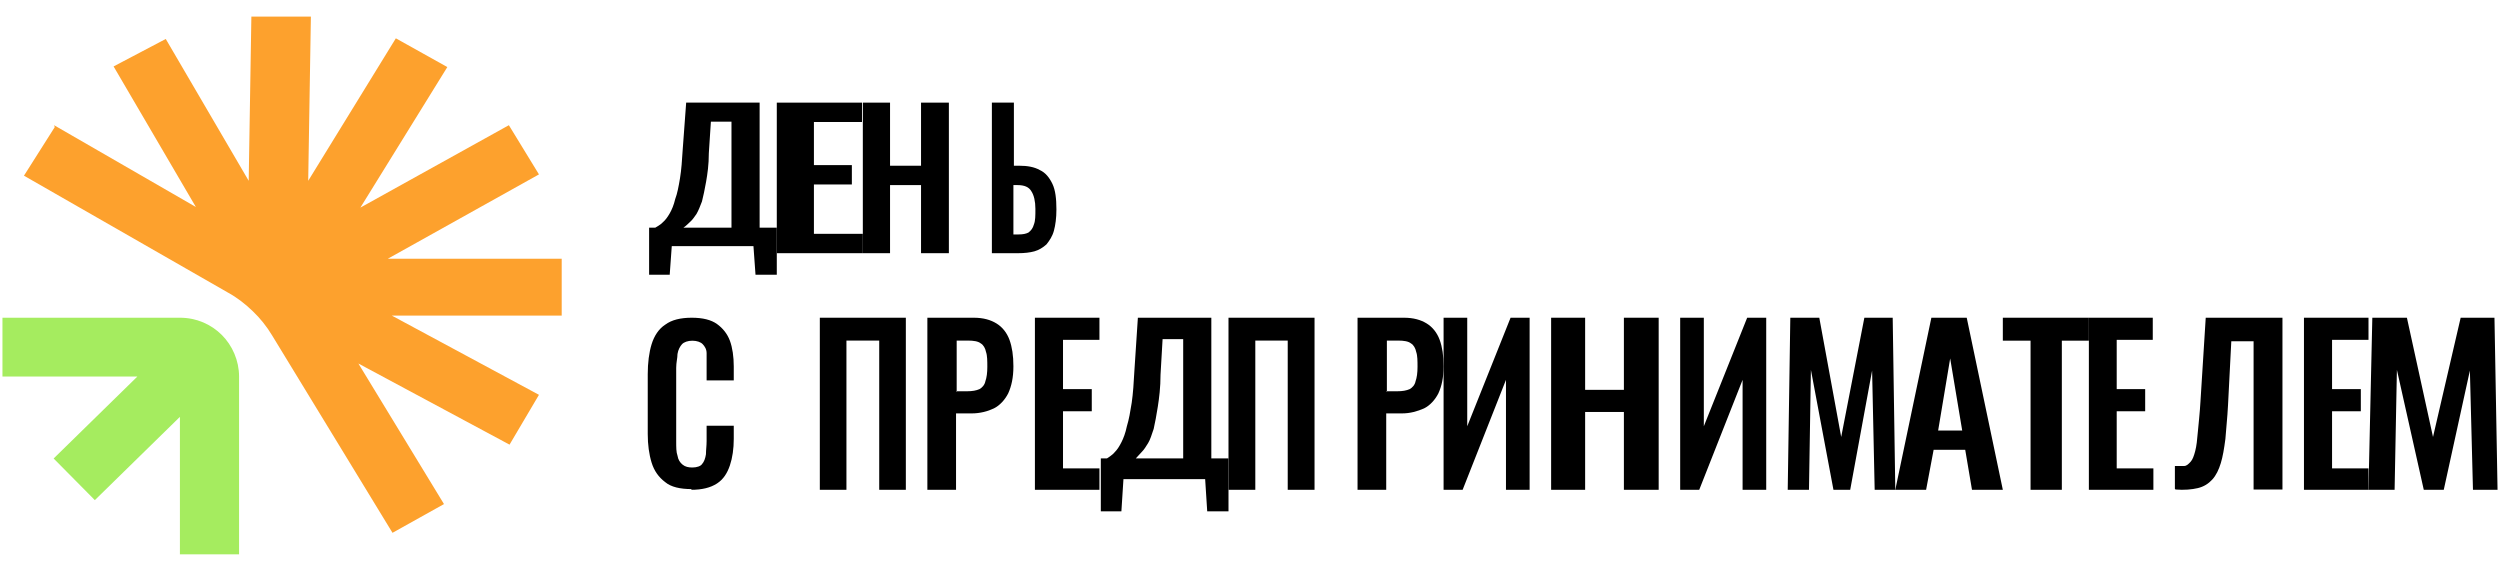 <svg width="113" height="26" viewBox="0 0 113 26" fill="none" xmlns="http://www.w3.org/2000/svg">
<path fill-rule="evenodd" clip-rule="evenodd" d="M30.891 10.29H33.063V5.5H32.132L32.039 6.926C32.039 7.438 31.977 7.868 31.915 8.218C31.853 8.568 31.791 8.864 31.729 9.106C31.636 9.349 31.574 9.51 31.481 9.672C31.388 9.806 31.294 9.941 31.201 10.021C31.108 10.102 31.015 10.21 30.891 10.29ZM29.34 12.417V10.29H29.619C29.619 10.29 29.867 10.156 29.96 10.048C30.084 9.941 30.177 9.806 30.271 9.645C30.364 9.483 30.457 9.268 30.519 8.999C30.612 8.756 30.674 8.434 30.736 8.057C30.798 7.68 30.829 7.249 30.86 6.738L31.015 4.639H34.335V10.29H35.111V12.417H34.149L34.056 11.125H30.364L30.271 12.417H29.278H29.34Z" fill="black"/>
<path fill-rule="evenodd" clip-rule="evenodd" d="M35.111 11.416V4.639H38.962V5.514H36.789V7.463H38.504V8.338H36.789V10.569H39V11.444H35.111V11.416Z" fill="black"/>
<path fill-rule="evenodd" clip-rule="evenodd" d="M39 11.416V4.639H40.23V7.491H41.631V4.639H42.889V11.444H41.631V8.366H40.23V11.444H39V11.416Z" fill="black"/>
<path fill-rule="evenodd" clip-rule="evenodd" d="M45.828 10.597H46.032C46.235 10.597 46.371 10.569 46.484 10.512C46.597 10.428 46.688 10.315 46.733 10.145C46.8 9.976 46.8 9.75 46.8 9.439C46.8 9.101 46.733 8.818 46.62 8.649C46.507 8.451 46.303 8.366 45.987 8.366H45.806V10.597H45.828ZM44.833 11.444V4.639H45.828V7.491H46.077C46.439 7.491 46.755 7.547 47.004 7.689C47.253 7.802 47.434 8.028 47.569 8.31C47.705 8.592 47.75 8.988 47.75 9.468C47.75 9.863 47.705 10.174 47.637 10.428C47.569 10.682 47.434 10.88 47.298 11.049C47.14 11.19 46.959 11.303 46.755 11.36C46.552 11.416 46.303 11.444 46.032 11.444H44.856H44.833Z" fill="black"/>
<path fill-rule="evenodd" clip-rule="evenodd" d="M31.266 22.107C30.74 22.107 30.33 22.013 30.067 21.792C29.775 21.572 29.57 21.289 29.453 20.911C29.336 20.533 29.278 20.092 29.278 19.62V16.912C29.278 16.408 29.336 15.935 29.453 15.558C29.57 15.18 29.775 14.865 30.067 14.676C30.36 14.456 30.769 14.361 31.266 14.361C31.763 14.361 32.143 14.456 32.406 14.644C32.669 14.833 32.874 15.085 32.991 15.4C33.108 15.715 33.166 16.124 33.166 16.565V17.195H31.939V16.534C31.939 16.313 31.939 16.124 31.939 15.967C31.939 15.778 31.851 15.652 31.763 15.558C31.675 15.463 31.5 15.4 31.295 15.4C31.09 15.4 30.915 15.463 30.827 15.558C30.74 15.652 30.652 15.809 30.623 15.998C30.623 16.187 30.564 16.376 30.564 16.628V19.935C30.564 20.218 30.564 20.438 30.623 20.596C30.652 20.785 30.74 20.911 30.857 21.005C30.974 21.1 31.12 21.131 31.295 21.131C31.5 21.131 31.675 21.068 31.734 20.974C31.822 20.879 31.88 20.722 31.909 20.533C31.909 20.344 31.939 20.155 31.939 19.935V19.242H33.166V19.84C33.166 20.281 33.108 20.69 32.991 21.037C32.874 21.383 32.699 21.666 32.406 21.855C32.114 22.044 31.734 22.139 31.237 22.139L31.266 22.107Z" fill="black"/>
<path fill-rule="evenodd" clip-rule="evenodd" d="M37.056 22.139V14.361H40.944V22.139H39.741V15.394H38.259V22.139H37.056Z" fill="black"/>
<path fill-rule="evenodd" clip-rule="evenodd" d="M43.213 17.685H43.714C43.949 17.685 44.126 17.653 44.273 17.588C44.391 17.524 44.509 17.395 44.539 17.233C44.598 17.072 44.627 16.846 44.627 16.588C44.627 16.33 44.627 16.072 44.568 15.91C44.539 15.749 44.45 15.587 44.332 15.523C44.215 15.426 44.008 15.394 43.743 15.394H43.242V17.717L43.213 17.685ZM41.917 22.139V14.361H44.008C44.45 14.361 44.774 14.458 45.039 14.619C45.305 14.781 45.511 15.039 45.629 15.361C45.746 15.684 45.806 16.072 45.806 16.556C45.806 17.072 45.717 17.459 45.57 17.782C45.422 18.072 45.187 18.331 44.922 18.46C44.656 18.589 44.303 18.686 43.92 18.686H43.213V22.139H41.917Z" fill="black"/>
<path fill-rule="evenodd" clip-rule="evenodd" d="M46.778 22.139V14.361H49.695V15.361H48.048V17.588H49.348V18.589H48.048V21.171H49.695V22.139H46.778Z" fill="black"/>
<path fill-rule="evenodd" clip-rule="evenodd" d="M51.308 20.719H53.48V15.33H52.549L52.456 16.934C52.456 17.51 52.394 17.994 52.332 18.388C52.27 18.781 52.208 19.114 52.146 19.387C52.053 19.66 51.99 19.871 51.897 20.023C51.804 20.174 51.711 20.326 51.618 20.416C51.525 20.507 51.432 20.628 51.339 20.719H51.308ZM49.757 23.111V20.719H50.036C50.036 20.719 50.284 20.568 50.377 20.447C50.501 20.326 50.594 20.174 50.687 19.992C50.78 19.811 50.873 19.569 50.935 19.266C51.029 18.963 51.091 18.6 51.153 18.206C51.215 17.782 51.246 17.298 51.277 16.723L51.432 14.361H54.752V20.719H55.528V23.111H54.566L54.473 21.658H50.78L50.687 23.111H49.694H49.757Z" fill="black"/>
<path fill-rule="evenodd" clip-rule="evenodd" d="M55.528 22.139V14.361H59.417V22.139H58.205V15.394H56.74V22.139H55.528Z" fill="black"/>
<path fill-rule="evenodd" clip-rule="evenodd" d="M62.657 17.685H63.158C63.394 17.685 63.571 17.653 63.718 17.588C63.836 17.524 63.954 17.395 63.983 17.233C64.042 17.072 64.072 16.846 64.072 16.588C64.072 16.33 64.072 16.072 64.013 15.91C63.983 15.749 63.895 15.587 63.777 15.523C63.659 15.426 63.453 15.394 63.188 15.394H62.687V17.717L62.657 17.685ZM61.361 22.139V14.361H63.453C63.895 14.361 64.219 14.458 64.484 14.619C64.749 14.781 64.955 15.039 65.073 15.361C65.191 15.684 65.25 16.072 65.25 16.556C65.25 17.072 65.162 17.459 65.014 17.782C64.867 18.072 64.631 18.331 64.366 18.46C64.072 18.589 63.747 18.686 63.364 18.686H62.657V22.139H61.361Z" fill="black"/>
<path fill-rule="evenodd" clip-rule="evenodd" d="M65.25 22.139V14.361H66.319V19.267L68.278 14.361H69.139V22.139H68.07V17.169L66.111 22.139H65.25Z" fill="black"/>
<path fill-rule="evenodd" clip-rule="evenodd" d="M70.111 22.139V14.361H71.648V17.621H73.4V14.361H74.972V22.139H73.4V18.621H71.648V22.139H70.111Z" fill="black"/>
<path fill-rule="evenodd" clip-rule="evenodd" d="M75.944 22.139V14.361H77.013V19.267L78.972 14.361H79.833V22.139H78.765V17.169L76.805 22.139H75.944Z" fill="black"/>
<path fill-rule="evenodd" clip-rule="evenodd" d="M80.805 22.139L80.922 14.361H82.232L83.222 19.751L84.269 14.361H85.55L85.667 22.139H84.735L84.619 16.749L83.629 22.139H82.872L81.853 16.717L81.766 22.139H80.805Z" fill="black"/>
<path fill-rule="evenodd" clip-rule="evenodd" d="M87.57 19.46H88.692L88.148 16.201L87.604 19.46H87.57ZM85.667 22.139L87.298 14.361H88.896L90.528 22.139H89.134L88.828 20.331H87.4L87.06 22.139H85.667Z" fill="black"/>
<path fill-rule="evenodd" clip-rule="evenodd" d="M91.781 22.139V15.398H90.528V14.361H94.417V15.398H93.195V22.139H91.781Z" fill="black"/>
<path fill-rule="evenodd" clip-rule="evenodd" d="M94.417 22.139V14.361H97.305V15.361H95.675V17.588H96.962V18.589H95.675V21.171H97.333V22.139H94.417Z" fill="black"/>
<path fill-rule="evenodd" clip-rule="evenodd" d="M98.305 22.094V21.063C98.483 21.063 98.602 21.063 98.721 21.063C98.839 21.063 98.928 20.966 99.017 20.87C99.106 20.773 99.165 20.612 99.224 20.386C99.284 20.161 99.313 19.871 99.343 19.516C99.373 19.162 99.432 18.679 99.462 18.131L99.699 14.361H103.167V22.126H101.862V15.424H100.855L100.706 18.324C100.677 18.904 100.618 19.387 100.588 19.838C100.529 20.29 100.469 20.644 100.38 20.934C100.291 21.224 100.173 21.482 99.995 21.675C99.817 21.868 99.61 21.997 99.343 22.062C99.076 22.126 98.721 22.158 98.335 22.126L98.305 22.094Z" fill="black"/>
<path fill-rule="evenodd" clip-rule="evenodd" d="M104.139 22.139V14.361H107.056V15.361H105.409V17.588H106.709V18.589H105.409V21.171H107.056V22.139H104.139Z" fill="black"/>
<path fill-rule="evenodd" clip-rule="evenodd" d="M107.055 22.139L107.229 14.361H108.792L109.972 19.751L111.222 14.361H112.75L112.889 22.139H111.778L111.639 16.749L110.458 22.139H109.555L108.34 16.717L108.236 22.139H107.09H107.055Z" fill="black"/>
<path d="M2.444 5.659L8.853 9.356L5.134 3.002L7.492 1.761L11.241 8.172L11.362 0.75H14.052L13.931 8.172L17.892 1.732L20.219 3.031L16.289 9.384L23.001 5.659L24.361 7.883L17.529 11.695H25.389V14.265H17.71L24.361 17.846L23.031 20.098L16.199 16.431L20.068 22.784L17.741 24.083L12.299 15.16C12.057 14.756 11.755 14.38 11.422 14.063C11.09 13.745 10.727 13.456 10.304 13.225L1.083 7.941L2.474 5.746L2.444 5.659Z" fill="#FDA12D"/>
<path d="M0.111 14.361H8.132C8.883 14.361 9.544 14.66 10.024 15.138C10.505 15.616 10.806 16.303 10.806 17.02V25.055H8.132V18.842L4.287 22.606L2.424 20.724L6.209 17.02H0.111V14.361Z" fill="#A5EC5F"/>
</svg>
